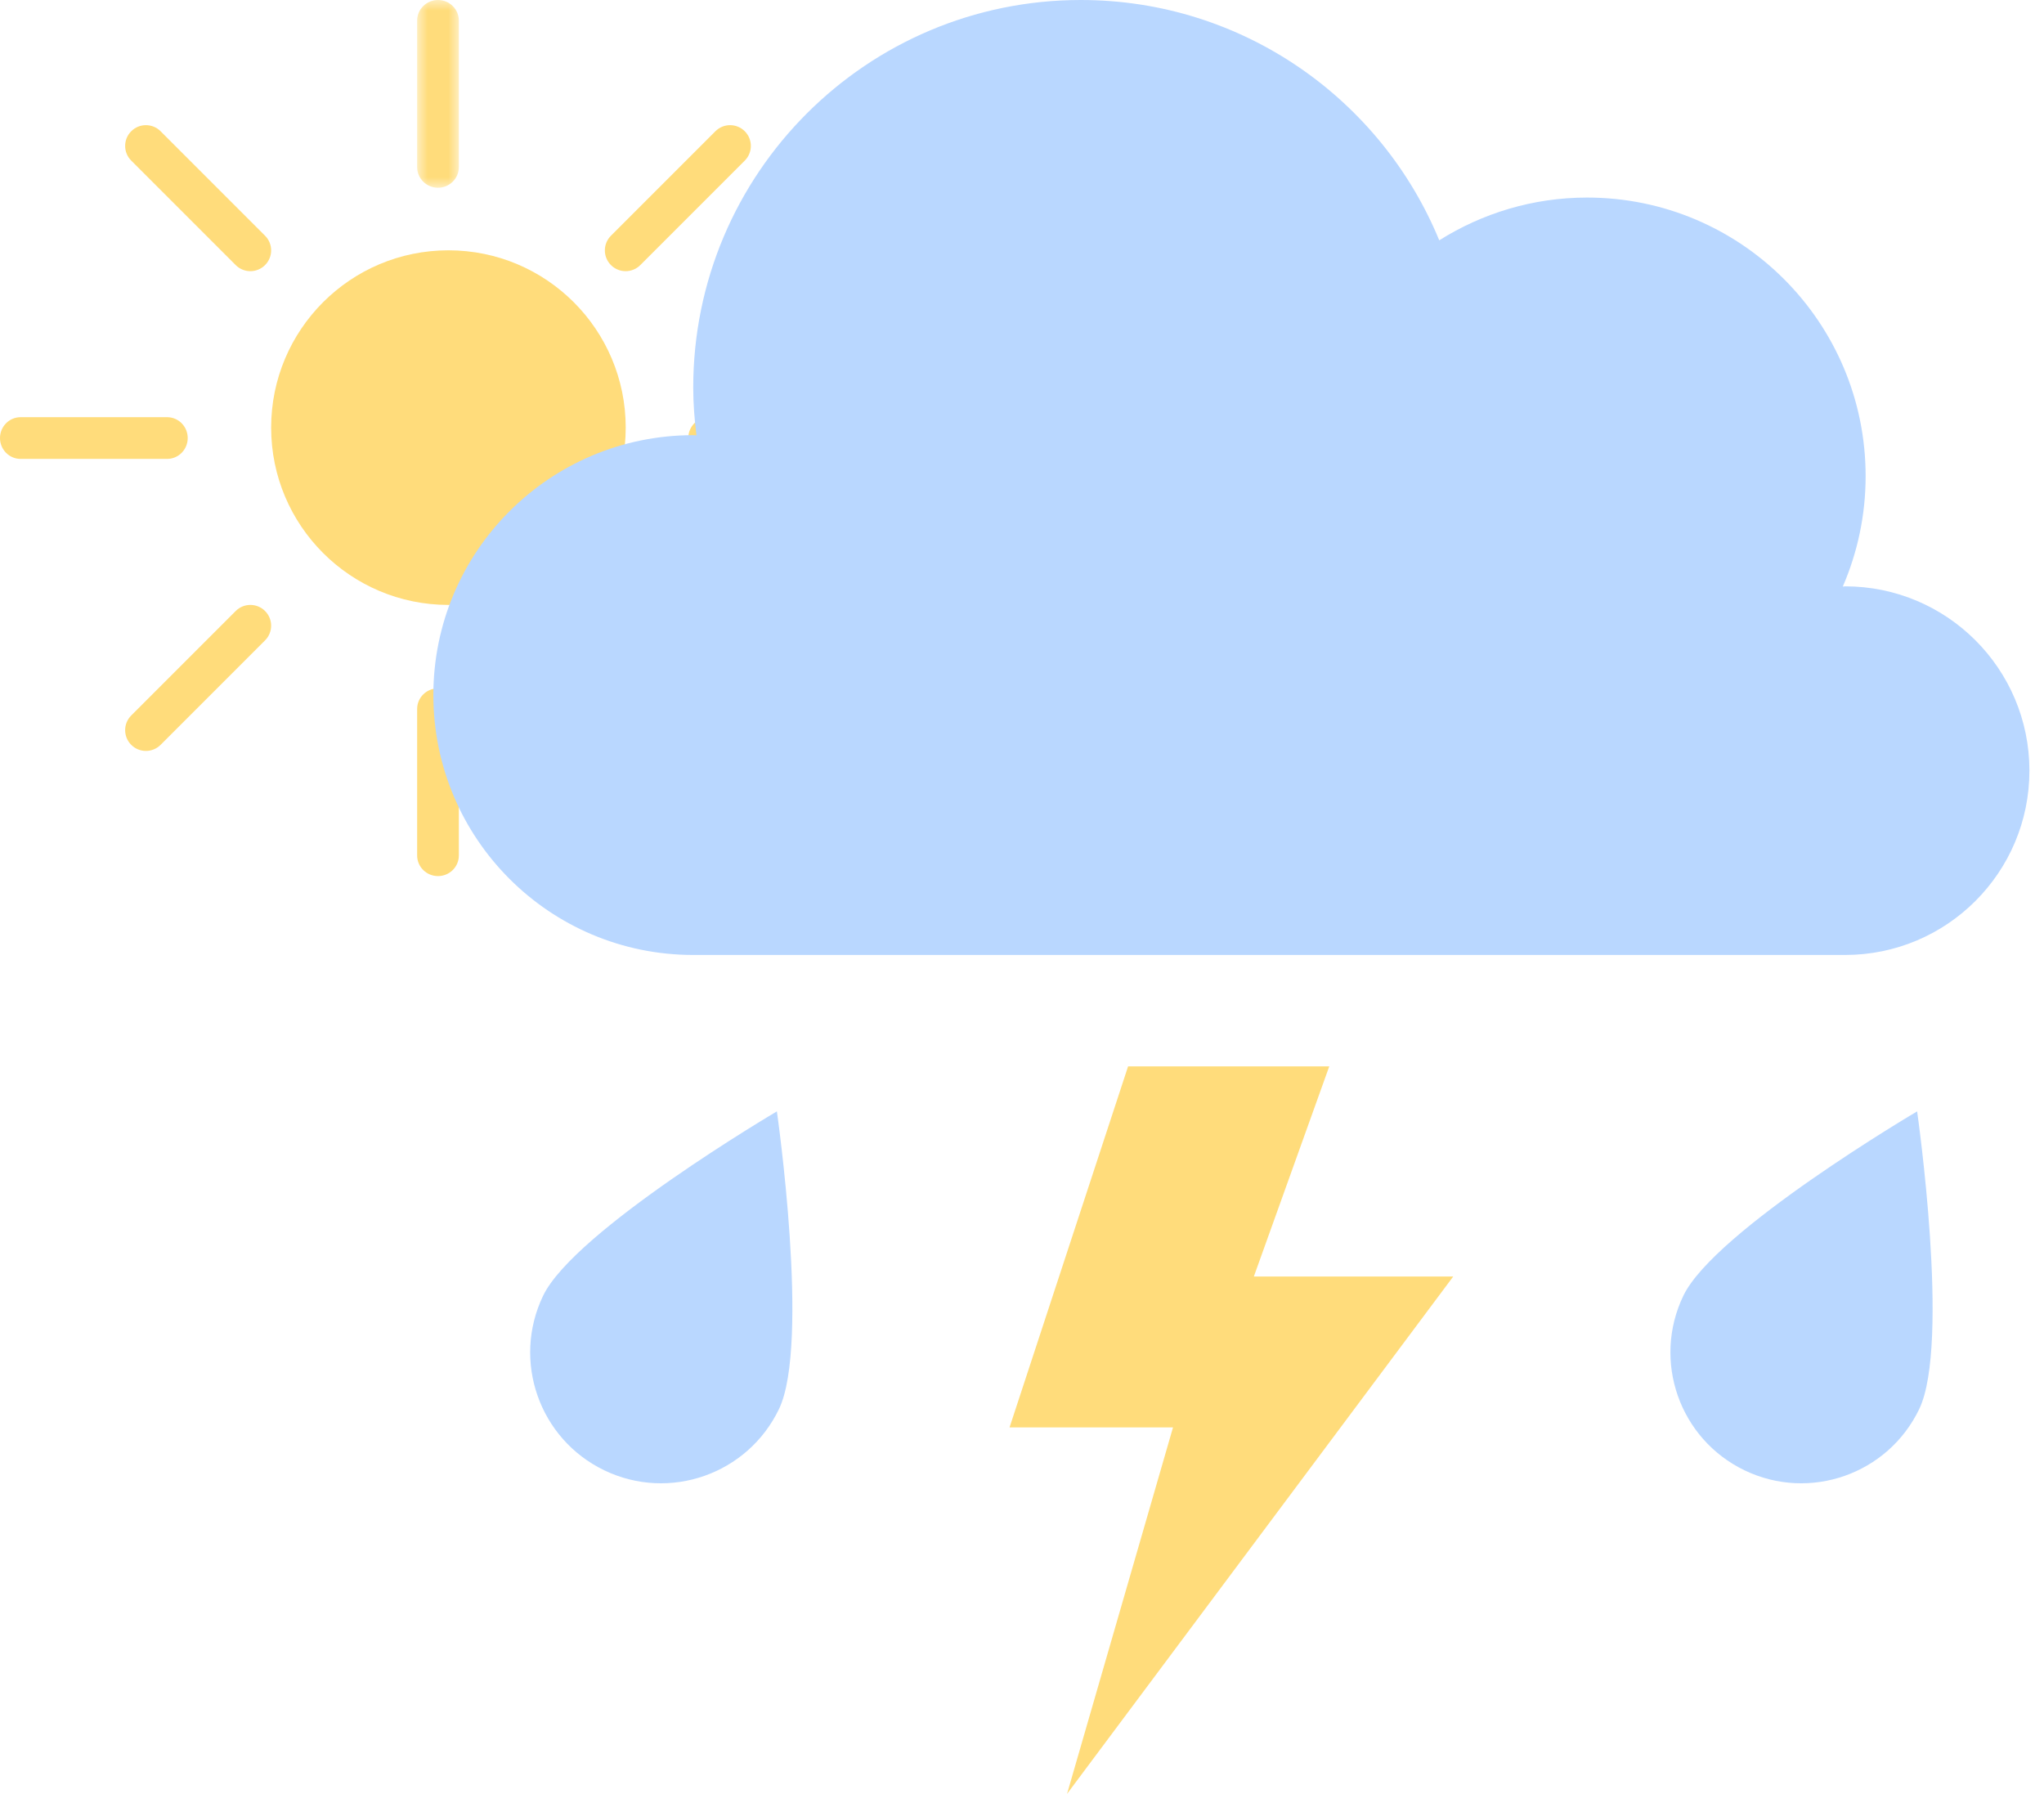 <?xml version="1.0" encoding="UTF-8"?>
<svg width="98px" height="86px" viewBox="0 0 98 86" version="1.1" xmlns="http://www.w3.org/2000/svg" xmlns:xlink="http://www.w3.org/1999/xlink">
    <title>All - Without Shadow</title>
    <defs>
        <polygon id="path-1" points="0 0 2 0 2 9 0 9"></polygon>
    </defs>
    <g id="Page-2" stroke="none" stroke-width="1" fill="none" fill-rule="evenodd">
        <g id="All---Without-Shadow" transform="translate(20.777, 0)">
            <g id="Group" transform="translate(-20.777, 0)">
                <path d="M30,20.5 C30,25.194 26.194,29 21.5,29 C16.805,29 13,25.194 13,20.5 C13,15.806 16.805,12 21.5,12 C26.194,12 30,15.806 30,20.5" id="Fill-25" fill="#FFDC7B"></path>
                <g id="Group-29" transform="translate(20, 0)">
                    <mask id="mask-2" fill="white">
                        <use xlink:href="#path-1"></use>
                    </mask>
                    <g id="Clip-28"></g>
                    <path d="M1,9 L1,9 C0.448,9 0,8.558 0,8.012 L0,0.987 C0,0.442 0.448,-3.16534719e-05 1,-3.16534719e-05 C1.552,-3.16534719e-05 2,0.442 2,0.987 L2,8.012 C2,8.558 1.552,9 1,9" id="Fill-27" fill="#FFDC7B" mask="url(#mask-2)"></path>
                </g>
                <path d="M21,42 L21,42 C20.448,42 20,41.558 20,41.012 L20,33.987 C20,33.442 20.448,33 21,33 C21.552,33 22,33.442 22,33.987 L22,41.012 C22,41.558 21.552,42 21,42" id="Fill-30" fill="#FFDC7B"></path>
                <path d="M29.292,12.708 L29.292,12.708 C28.903,12.32 28.903,11.689 29.292,11.3 L34.3,6.292 C34.689,5.903 35.319,5.903 35.708,6.292 C36.097,6.681 36.097,7.311 35.708,7.7 L30.7,12.708 C30.311,13.097 29.68,13.097 29.292,12.708" id="Fill-32" fill="#FFDC7B"></path>
                <path d="M6.292,35.708 L6.292,35.708 C5.903,35.32 5.903,34.689 6.292,34.3 L11.3,29.292 C11.689,28.903 12.319,28.903 12.708,29.292 C13.097,29.681 13.097,30.311 12.708,30.7 L7.7,35.708 C7.311,36.097 6.68,36.097 6.292,35.708" id="Fill-34" fill="#FFDC7B"></path>
                <path d="M33,21 L33,21 C33,20.448 33.442,20 33.988,20 L41.013,20 C41.558,20 42,20.448 42,21 C42,21.552 41.558,22 41.013,22 L33.988,22 C33.442,22 33,21.552 33,21" id="Fill-36" fill="#FFDC7B"></path>
                <path d="M0,21 L0,21 C0,20.448 0.442,20 0.988,20 L8.013,20 C8.558,20 9,20.448 9,21 C9,21.552 8.558,22 8.013,22 L0.988,22 C0.442,22 0,21.552 0,21" id="Fill-38" fill="#FFDC7B"></path>
                <path d="M29.292,29.292 L29.292,29.292 C29.68,28.903 30.311,28.903 30.7,29.292 L35.708,34.3 C36.097,34.689 36.097,35.319 35.708,35.708 C35.319,36.097 34.689,36.097 34.3,35.708 L29.292,30.7 C28.903,30.311 28.903,29.68 29.292,29.292" id="Fill-40" fill="#FFDC7B"></path>
                <path d="M6.292,6.292 L6.292,6.292 C6.68,5.903 7.311,5.903 7.7,6.292 L12.708,11.3 C13.097,11.689 13.097,12.319 12.708,12.708 C12.319,13.097 11.689,13.097 11.3,12.708 L6.292,7.7 C5.903,7.311 5.903,6.68 6.292,6.292" id="Fill-42" fill="#FFDC7B"></path>
            </g>
            <path d="M67.688,28.109 C67.649,28.109 67.614,28.119 67.576,28.12 C68.278,26.496 68.671,24.708 68.671,22.827 C68.671,15.451 62.692,9.471 55.316,9.471 C52.709,9.471 50.284,10.229 48.228,11.521 C45.448,4.762 38.804,0 31.043,0 C20.779,0 12.46,8.32 12.46,18.583 C12.46,19.359 12.522,20.119 12.614,20.87 C12.562,20.869 12.512,20.862 12.46,20.862 C5.578,20.862 0,26.44 0,33.322 C0,40.203 5.578,45.781 12.46,45.781 L67.688,45.781 C72.568,45.781 76.524,41.825 76.524,36.945 C76.524,32.065 72.568,28.109 67.688,28.109" id="Fill-70" fill="#B9D7FF"></path>
            <path d="M16.571,67.552 C15.07,70.675 11.321,71.99 8.199,70.489 C5.076,68.988 3.762,65.239 5.263,62.117 C6.764,58.994 16.471,53.28 16.471,53.28 C16.471,53.28 18.072,64.43 16.571,67.552" id="Fill-72" fill="#B9D7FF"></path>
            <path d="M71.24,67.552 C69.739,70.675 65.99,71.99 62.868,70.489 C59.745,68.988 58.431,65.239 59.932,62.117 C61.433,58.994 71.14,53.28 71.14,53.28 C71.14,53.28 72.741,64.43 71.24,67.552" id="Fill-74" fill="#B9D7FF"></path>
            <polygon id="Fill-76" fill="#FFDC7B" points="33.31 51.121 27.626 68.431 35.463 68.431 30.382 86 48.898 61.197 39.339 61.197 42.955 51.121"></polygon>
        </g>
    </g>
</svg>